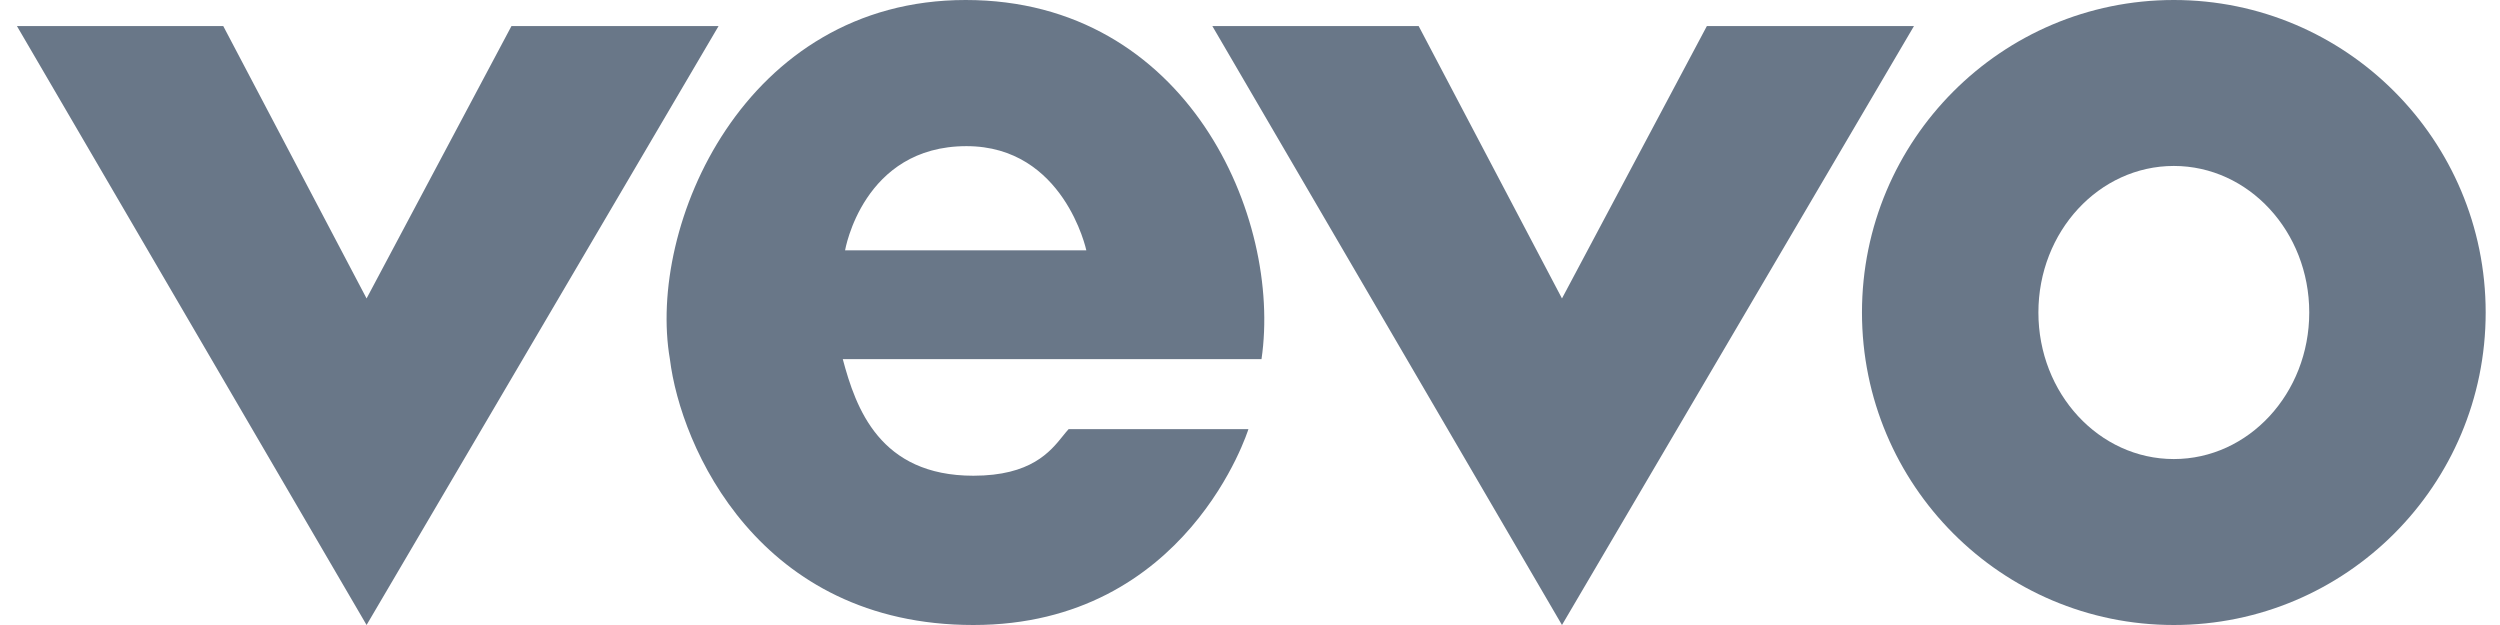 <svg height="25" viewBox="0 0 100 25" width="100" xmlns="http://www.w3.org/2000/svg"><g fill="#697788" fill-rule="evenodd" transform="translate(.677 0)"><path d="m8.253 1.042h-8.253l13.986 23.958 14.08-23.958h-8.284l-5.796 10.896z" fill-rule="nonzero"/><path d="m56.069 1.042h-8.253l13.986 23.958 14.08-23.958h-8.284l-5.796 10.896z" fill-rule="nonzero"/><path d="m33.034 14.366h16.749c.83-5.659-2.956-14.366-11.832-14.366s-12.754 9.049-11.832 14.366c.43 3.514 3.565 10.634 12.139 10.634 8.574 0 11.002-7.836 11.002-7.836h-7.191c-.074.079-.149.173-.232.276-.504.627-1.277 1.589-3.579 1.589-3.749 0-4.702-2.705-5.224-4.664zm.092-4.353h9.65s-.891-4.167-4.794-4.167c-4.149 0-4.856 4.167-4.856 4.167z"/><path d="m86.276 25c6.889 0 12.474-5.596 12.474-12.5 0-6.904-5.584-12.5-12.474-12.5-6.889 0-12.474 5.596-12.474 12.5 0 6.904 5.584 12.5 12.474 12.5zm0-6.638c2.991 0 5.417-2.625 5.417-5.862 0-3.238-2.425-5.862-5.417-5.862-2.991 0-5.417 2.625-5.417 5.862 0 3.238 2.425 5.862 5.417 5.862z"/></g></svg>